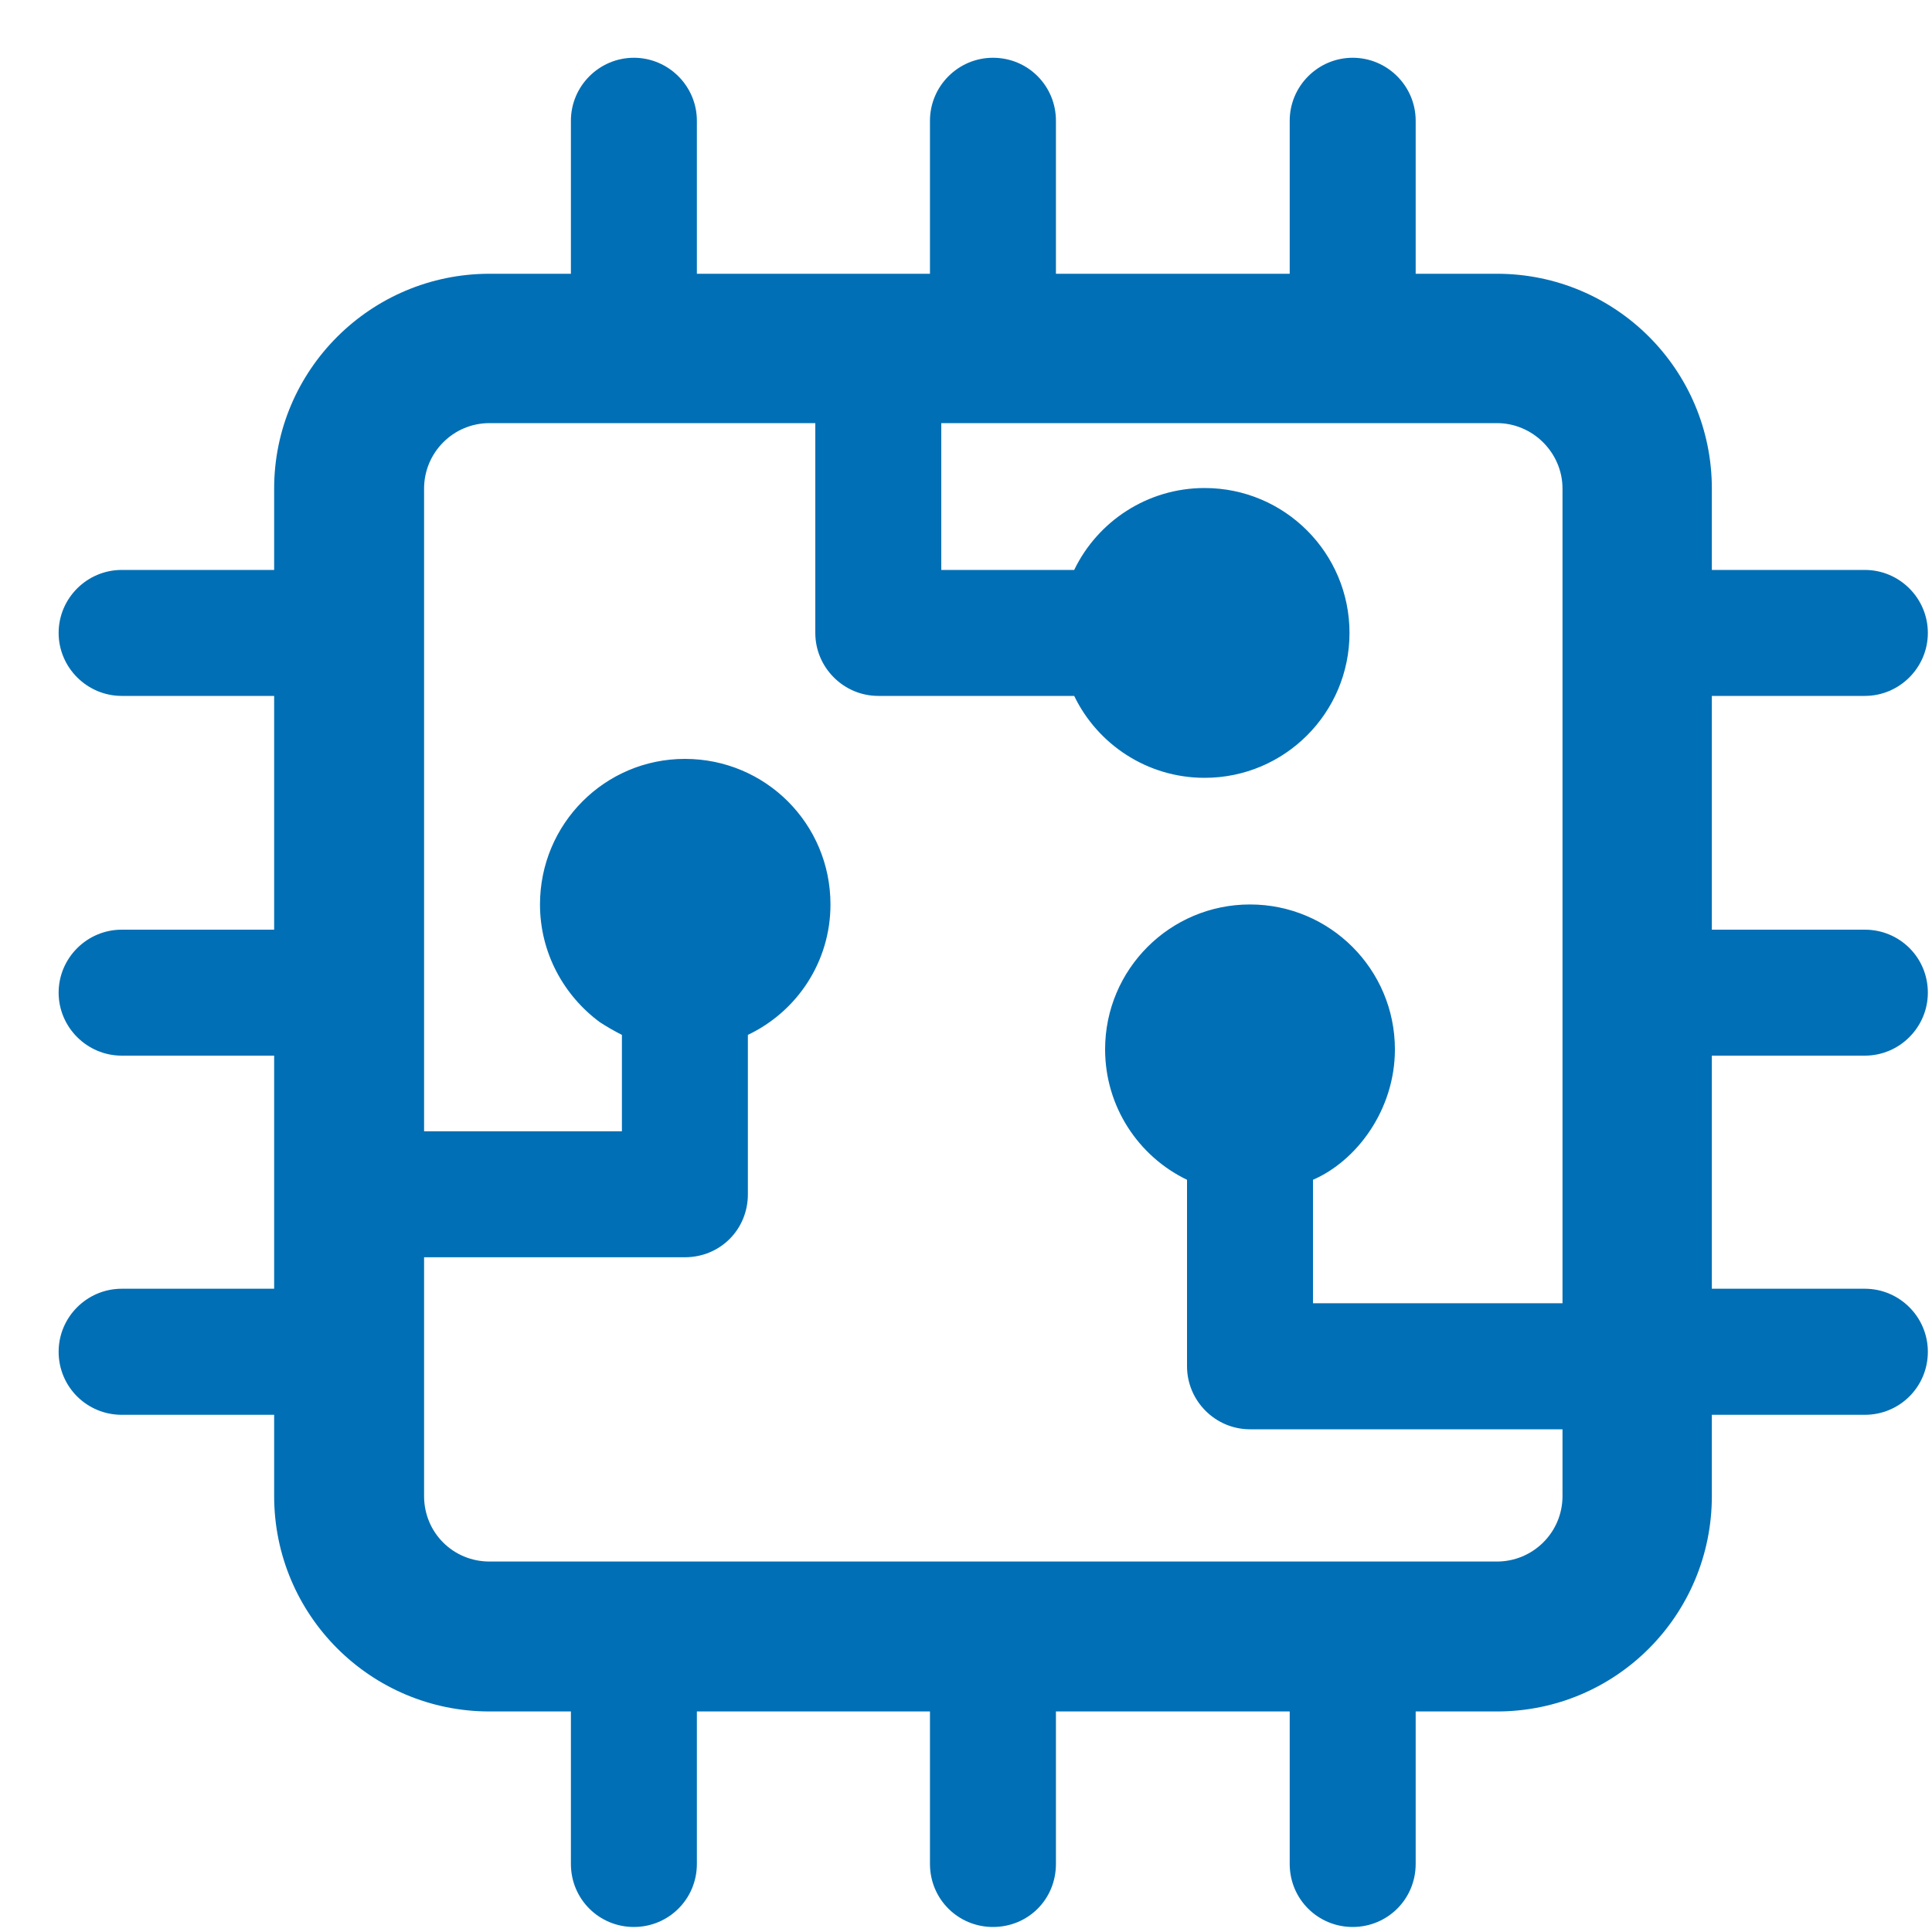 <svg width="20" height="20" viewBox="0 0 20 20" fill="none" xmlns="http://www.w3.org/2000/svg">
<path d="M19.305 7.204C19.664 7.204 19.957 6.91 19.957 6.552C19.957 6.193 19.664 5.9 19.305 5.9H17.721V5.058C17.721 3.832 16.729 2.834 15.496 2.834H14.655V1.25C14.655 0.891 14.362 0.598 14.003 0.598C13.644 0.598 13.351 0.891 13.351 1.25V2.834H10.931V1.25C10.931 0.891 10.644 0.598 10.279 0.598C9.92 0.598 9.627 0.891 9.627 1.25V2.834H7.214V1.25C7.214 0.891 6.92 0.598 6.562 0.598C6.203 0.598 5.91 0.891 5.91 1.25V2.834H5.068C3.836 2.834 2.838 3.832 2.838 5.058V5.9H1.26C0.901 5.9 0.607 6.193 0.607 6.552C0.607 6.91 0.901 7.204 1.26 7.204H2.838V9.624H1.26C0.901 9.624 0.607 9.917 0.607 10.276C0.607 10.634 0.901 10.928 1.26 10.928H2.838V13.341H1.26C0.901 13.341 0.607 13.634 0.607 13.993C0.607 14.358 0.901 14.646 1.26 14.646H2.838V15.487C2.838 16.719 3.836 17.717 5.068 17.717H5.91V19.295C5.91 19.661 6.203 19.948 6.562 19.948C6.92 19.948 7.214 19.661 7.214 19.295V17.717H9.627V19.295C9.627 19.661 9.92 19.948 10.279 19.948C10.644 19.948 10.931 19.661 10.931 19.295V17.717H13.351V19.295C13.351 19.661 13.644 19.948 14.003 19.948C14.362 19.948 14.655 19.661 14.655 19.295V17.717H15.496C16.729 17.717 17.721 16.719 17.721 15.487V14.646H19.305C19.664 14.646 19.957 14.358 19.957 13.993C19.957 13.634 19.664 13.341 19.305 13.341H17.721V10.928H19.305C19.664 10.928 19.957 10.634 19.957 10.276C19.957 9.911 19.664 9.624 19.305 9.624H17.721V7.204H19.305ZM16.175 13.491C16.077 13.491 13.427 13.491 13.592 13.491V12.213C14.041 12.019 14.44 11.492 14.44 10.863C14.44 10.034 13.768 9.363 12.94 9.363C12.112 9.363 11.44 10.034 11.44 10.863C11.44 11.456 11.786 11.972 12.288 12.213V14.143C12.288 14.502 12.581 14.796 12.94 14.796H16.175V15.487C16.175 15.865 15.868 16.165 15.496 16.165H5.068C4.69 16.165 4.39 15.865 4.39 15.487V13.015H7.09C7.455 13.015 7.742 12.728 7.742 12.363V10.713C8.251 10.471 8.597 9.956 8.597 9.363C8.597 8.528 7.925 7.856 7.09 7.856C6.262 7.856 5.59 8.528 5.59 9.363C5.59 9.865 5.838 10.308 6.21 10.582C6.281 10.628 6.36 10.674 6.438 10.713V11.711C6.232 11.711 4.302 11.711 4.39 11.711V5.058C4.39 4.687 4.69 4.38 5.068 4.38H8.44V6.552C8.44 6.91 8.733 7.204 9.092 7.204H11.12C11.362 7.706 11.877 8.052 12.47 8.052C13.299 8.052 13.97 7.38 13.97 6.552C13.97 5.724 13.299 5.052 12.47 5.052C11.877 5.052 11.362 5.398 11.12 5.9C11.033 5.9 9.677 5.9 9.744 5.9C9.744 5.8 9.744 4.283 9.744 4.38H15.496C15.868 4.38 16.175 4.687 16.175 5.058V13.491Z" fill="#006FB5"/>
</svg>
